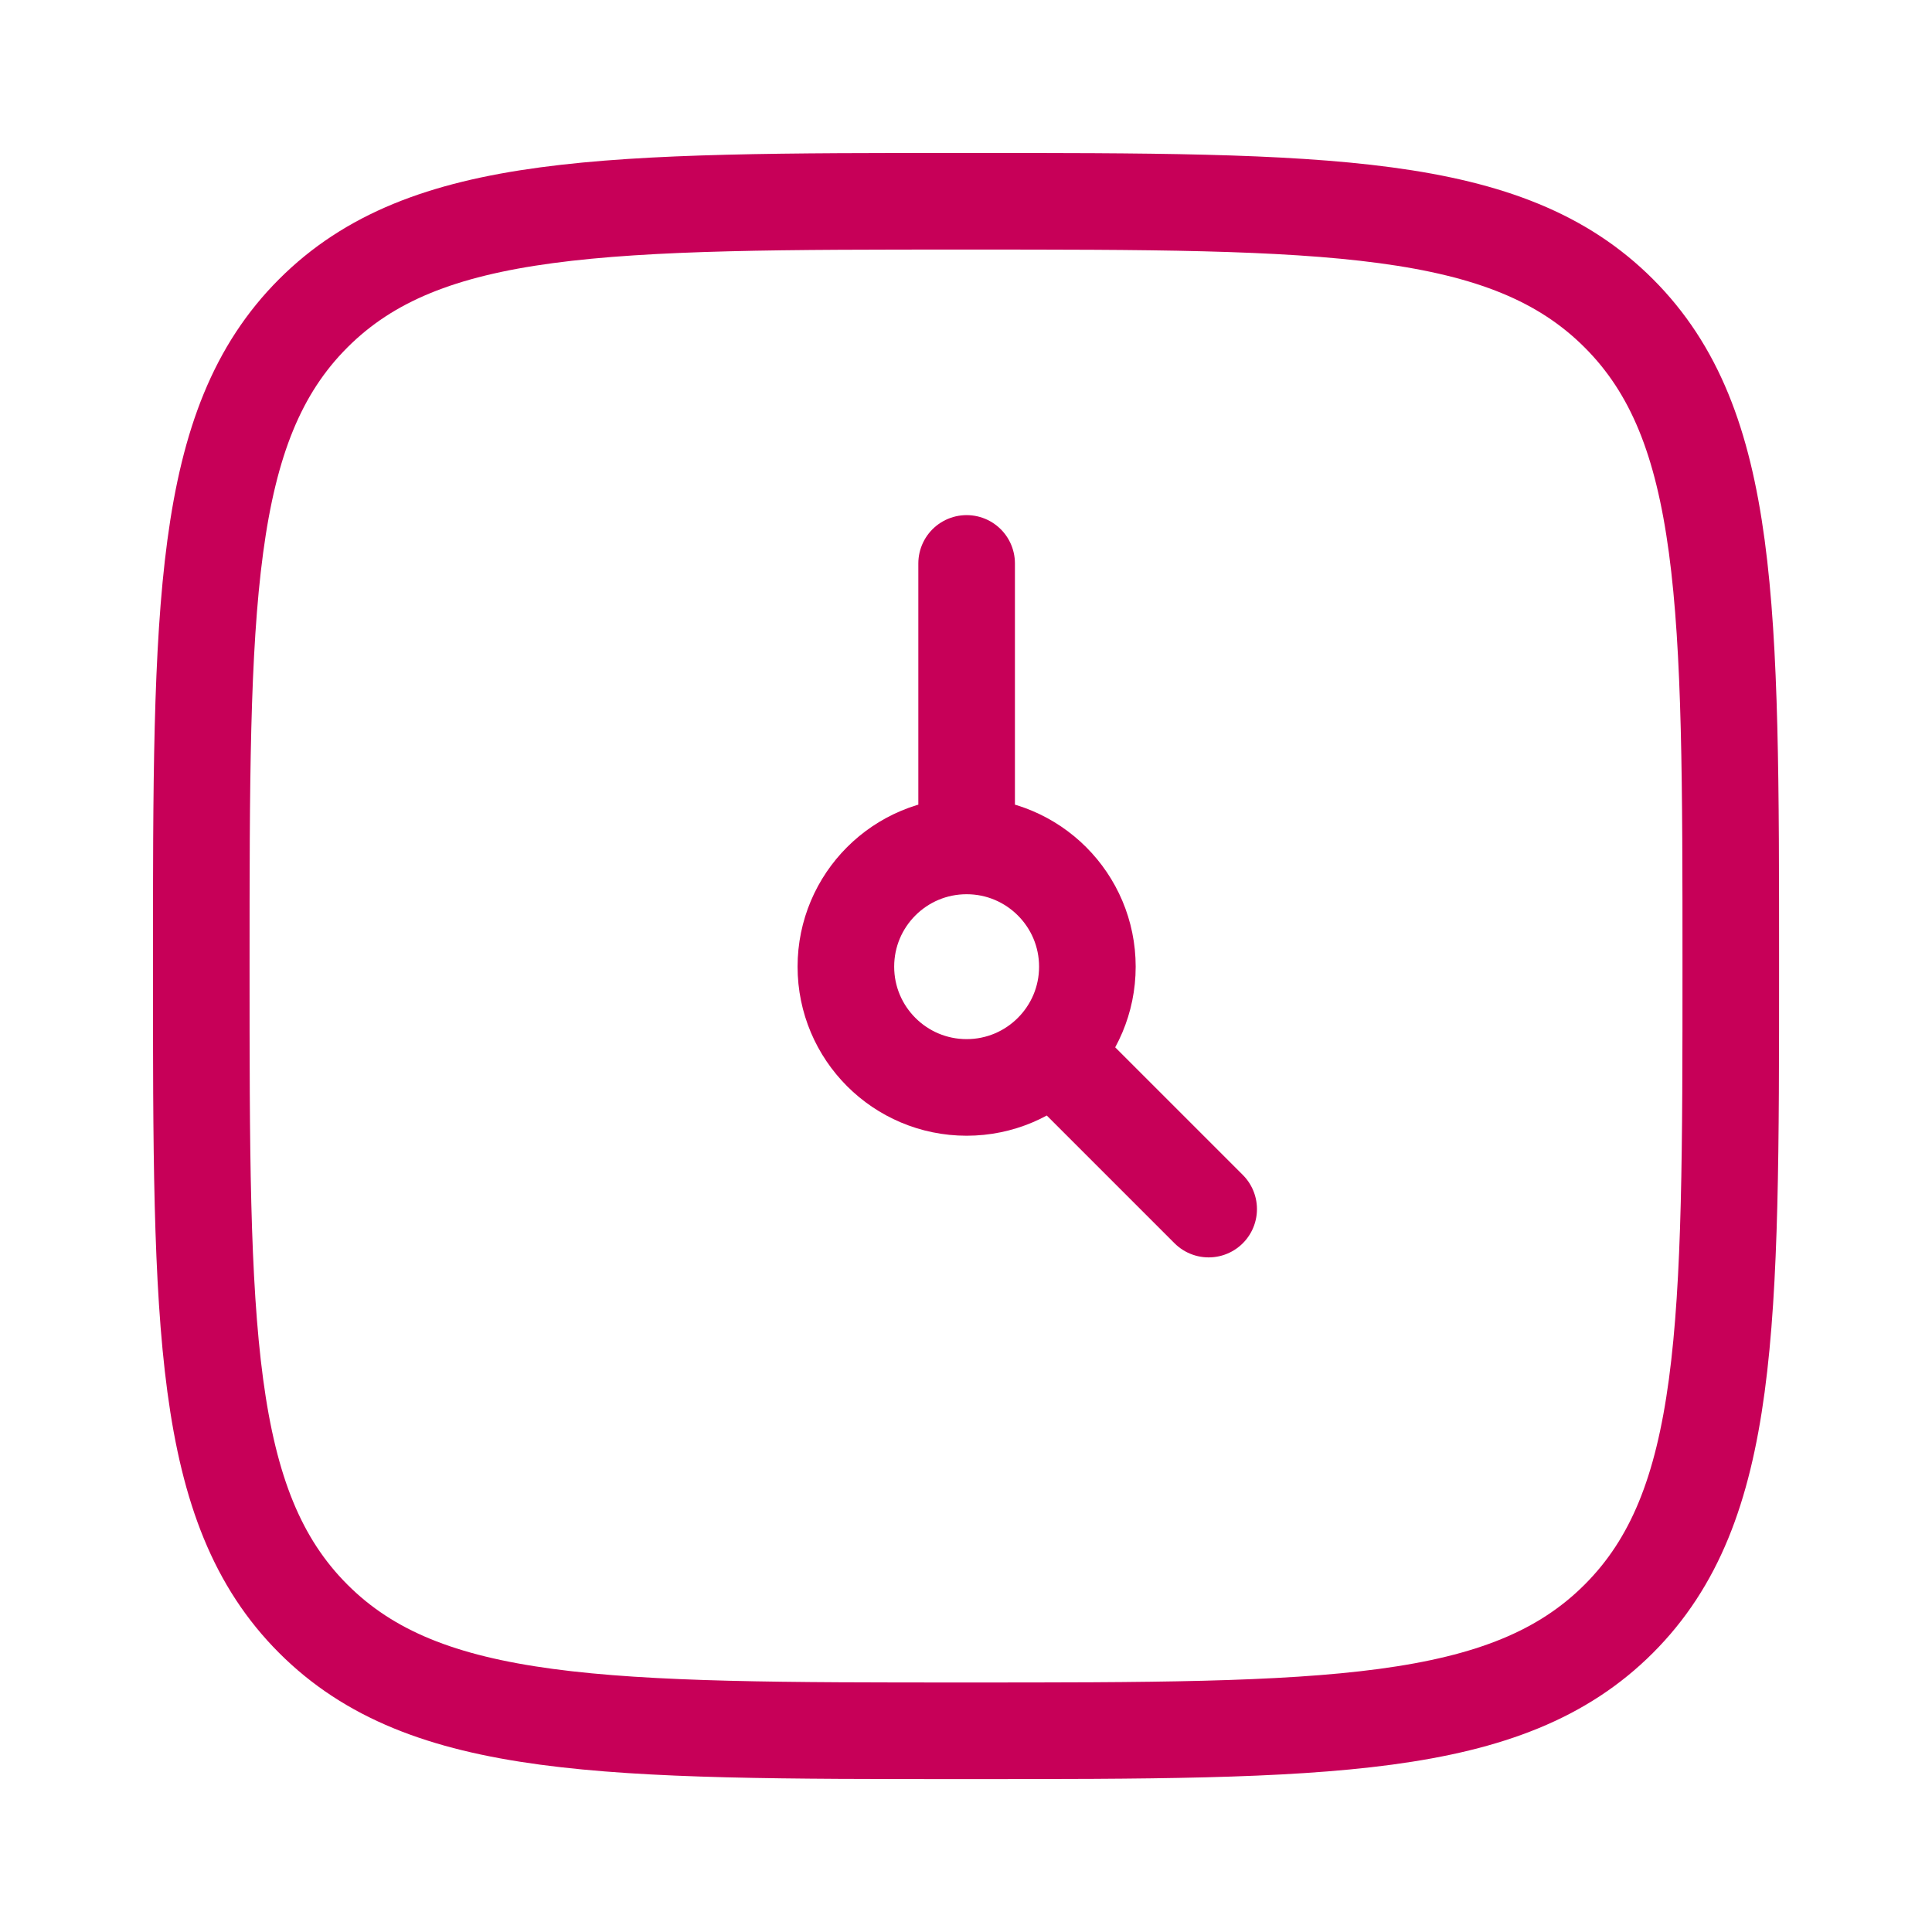 <svg width="40" height="40" viewBox="0 0 40 40" fill="none" xmlns="http://www.w3.org/2000/svg">
<path d="M4.167 20C4.167 12.536 4.167 8.804 6.486 6.486C8.804 4.167 12.536 4.167 20 4.167C27.464 4.167 31.196 4.167 33.515 6.486C35.834 8.804 35.834 12.536 35.834 20C35.834 27.464 35.834 31.196 33.515 33.515C31.196 35.834 27.464 35.834 20 35.834C12.536 35.834 8.804 35.834 6.486 33.515C4.167 31.196 4.167 27.464 4.167 20Z" stroke="#C70058" stroke-width="2" stroke-linejoin="round"/>
<path d="M20.013 17.514C18.632 17.514 17.513 18.633 17.513 20.014C17.513 21.394 18.632 22.514 20.013 22.514C21.393 22.514 22.513 21.394 22.513 20.014C22.513 18.633 21.393 17.514 20.013 17.514ZM20.013 17.514V11.665M25.024 25.033L21.776 21.785" stroke="#C70058" stroke-width="2" stroke-linecap="round" stroke-linejoin="round"/>
</svg>
